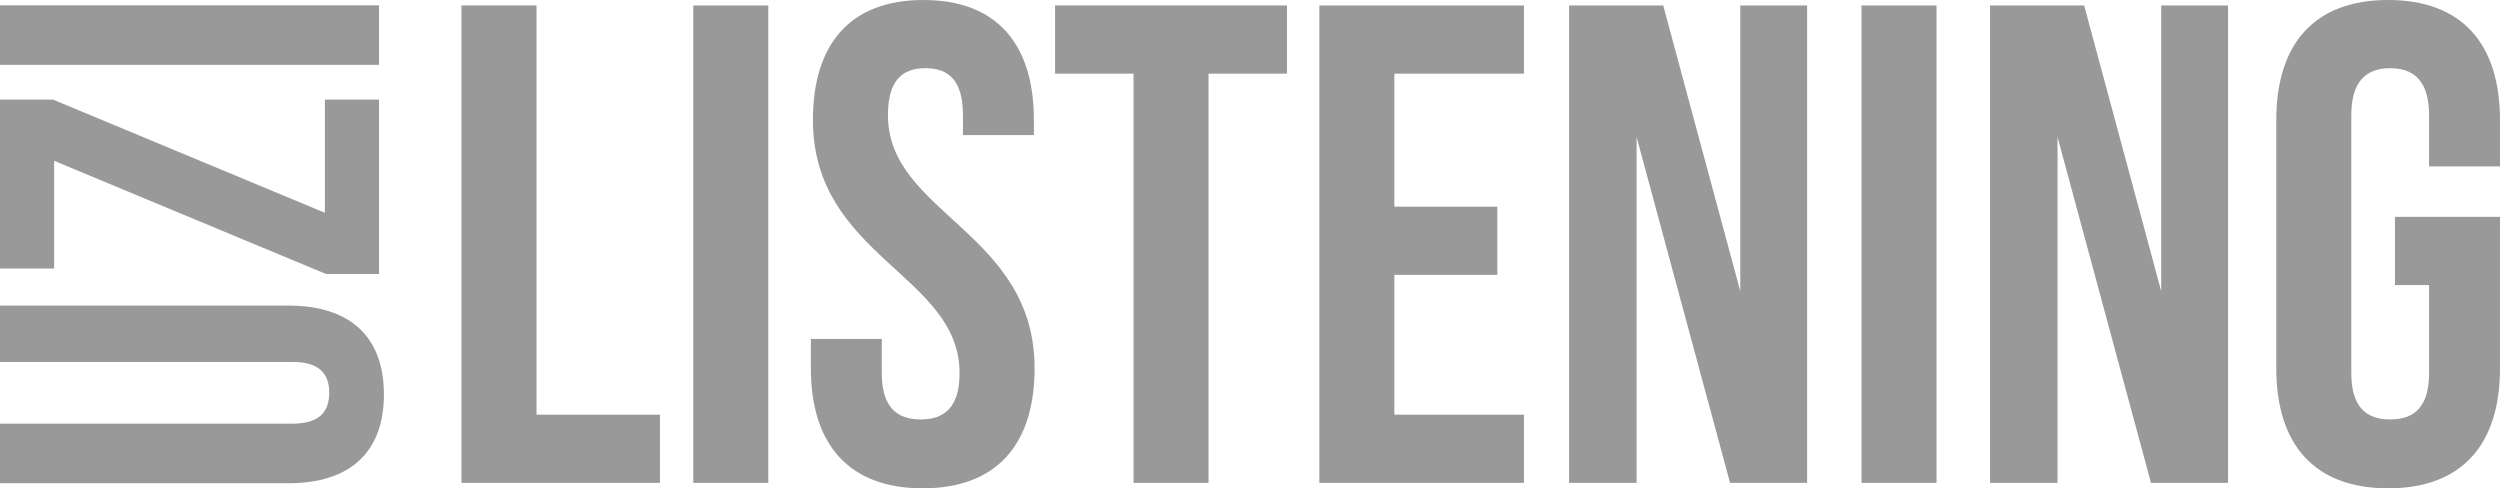 <?xml version="1.0" encoding="UTF-8" standalone="no"?>
<svg
   xmlns:dc="http://purl.org/dc/elements/1.1/"
   xmlns:cc="http://creativecommons.org/ns#"
   xmlns:rdf="http://www.w3.org/1999/02/22-rdf-syntax-ns#"
   xmlns:svg="http://www.w3.org/2000/svg"
   xmlns="http://www.w3.org/2000/svg"
   version="1.1"
   width="230.003"
   height="44.926"
   id="svg2">
  <defs
     id="defs4" />
  <path
     d="M -4.6272278e-4,44.457 H 26.552 c 5.58,0 8.768,-2.79 8.768,-8.17 0,-5.38 -3.188,-8.17 -8.768,-8.17 H -4.6272278e-4 l 0,5.181 H 26.901 c 2.491,0 3.388,1.096 3.388,2.84 0,1.744 -0.897,2.84 -3.388,2.84 H -4.6272278e-4 Z"
     style="font-style:normal;font-variant:normal;font-weight:normal;font-stretch:normal;font-size:medium;line-height:125%;font-family:'Bebas Neue';-inkscape-font-specification:'Bebas Neue';text-align:start;letter-spacing:0px;word-spacing:0px;writing-mode:lr-tb;text-anchor:start;fill:#999999;fill-opacity:1;stroke:none"
     id="path4524" />
  <path
     d="M -4.6272278e-4,24.708 H 4.981 l 0,-9.914 25.008,10.412 h 4.882 V 9.165 H 29.89 V 19.577 L 4.882,9.165 H -4.6272278e-4 Z"
     style="font-style:normal;font-variant:normal;font-weight:normal;font-stretch:normal;font-size:medium;line-height:125%;font-family:'Bebas Neue';-inkscape-font-specification:'Bebas Neue';text-align:start;letter-spacing:0px;word-spacing:0px;writing-mode:lr-tb;text-anchor:start;fill:#999999;fill-opacity:1;stroke:none"
     id="path4526" />
  <path
     d="M 34.872,5.97 V 0.49 l -34.872,0 0,5.48 z"
     style="font-style:normal;font-variant:normal;font-weight:normal;font-stretch:normal;font-size:medium;line-height:125%;font-family:'Bebas Neue';-inkscape-font-specification:'Bebas Neue';text-align:start;letter-spacing:0px;word-spacing:0px;writing-mode:lr-tb;text-anchor:start;fill:#999999;fill-opacity:1;stroke:none"
     id="path4528" />
  <path
     d="M 42.457,44.424 H 60.717 V 38.15 H 49.359 V 0.501 H 42.457 Z"
     style="font-style:normal;font-variant:normal;font-weight:normal;font-stretch:normal;font-size:medium;line-height:125%;font-family:'Bebas Neue';-inkscape-font-specification:'Bebas Neue';text-align:start;letter-spacing:0px;word-spacing:0px;writing-mode:lr-tb;text-anchor:start;fill:#999999;fill-opacity:1;stroke:none"
     id="path4534" />
  <path
     d="m 63.781,44.424 h 6.902 V 0.501 h -6.902 z"
     style="font-style:normal;font-variant:normal;font-weight:normal;font-stretch:normal;font-size:medium;line-height:125%;font-family:'Bebas Neue';-inkscape-font-specification:'Bebas Neue';text-align:start;letter-spacing:0px;word-spacing:0px;writing-mode:lr-tb;text-anchor:start;fill:#999999;fill-opacity:1;stroke:none"
     id="path4536" />
  <path
     d="m 74.79,11.043 c 0,12.549 13.491,14.244 13.491,23.279 0,3.137 -1.38,4.267 -3.577,4.267 -2.196,0 -3.577,-1.129 -3.577,-4.267 v -3.137 h -6.526 v 2.698 c 0,7.028 3.514,11.043 10.291,11.043 6.777,0 10.291,-4.016 10.291,-11.043 0,-12.549 -13.491,-14.244 -13.491,-23.279 0,-3.137 1.255,-4.33 3.451,-4.33 2.196,0 3.451,1.192 3.451,4.33 v 1.82 h 6.526 v -1.38 c 0,-7.028 -3.451,-11.043 -10.165,-11.043 -6.714,0 -10.165,4.016 -10.165,11.043 z"
     style="font-style:normal;font-variant:normal;font-weight:normal;font-stretch:normal;font-size:medium;line-height:125%;font-family:'Bebas Neue';-inkscape-font-specification:'Bebas Neue';text-align:start;letter-spacing:0px;word-spacing:0px;writing-mode:lr-tb;text-anchor:start;fill:#999999;fill-opacity:1;stroke:none"
     id="path4538" />
  <path
     d="m 97.069,6.776 h 7.216 V 44.424 h 6.902 V 6.776 h 7.216 V 0.501 H 97.069 Z"
     style="font-style:normal;font-variant:normal;font-weight:normal;font-stretch:normal;font-size:medium;line-height:125%;font-family:'Bebas Neue';-inkscape-font-specification:'Bebas Neue';text-align:start;letter-spacing:0px;word-spacing:0px;writing-mode:lr-tb;text-anchor:start;fill:#999999;fill-opacity:1;stroke:none"
     id="path4540" />
  <path
     d="m 128.283,6.776 h 11.922 V 0.501 h -18.824 V 44.424 h 18.824 V 38.15 H 128.283 V 25.286 h 9.475 v -6.275 h -9.475 z"
     style="font-style:normal;font-variant:normal;font-weight:normal;font-stretch:normal;font-size:medium;line-height:125%;font-family:'Bebas Neue';-inkscape-font-specification:'Bebas Neue';text-align:start;letter-spacing:0px;word-spacing:0px;writing-mode:lr-tb;text-anchor:start;fill:#999999;fill-opacity:1;stroke:none"
     id="path4542" />
  <path
     d="m 159.167,44.424 h 7.09 V 0.501 h -6.149 V 26.792 L 153.017,0.501 h -8.659 V 44.424 h 6.212 V 12.612 Z"
     style="font-style:normal;font-variant:normal;font-weight:normal;font-stretch:normal;font-size:medium;line-height:125%;font-family:'Bebas Neue';-inkscape-font-specification:'Bebas Neue';text-align:start;letter-spacing:0px;word-spacing:0px;writing-mode:lr-tb;text-anchor:start;fill:#999999;fill-opacity:1;stroke:none"
     id="path4544" />
  <path
     d="m 171.26,44.424 h 6.902 V 0.501 h -6.902 z"
     style="font-style:normal;font-variant:normal;font-weight:normal;font-stretch:normal;font-size:medium;line-height:125%;font-family:'Bebas Neue';-inkscape-font-specification:'Bebas Neue';text-align:start;letter-spacing:0px;word-spacing:0px;writing-mode:lr-tb;text-anchor:start;fill:#999999;fill-opacity:1;stroke:none"
     id="path4546" />
  <path
     d="m 197.893,44.424 h 7.09 V 0.501 h -6.149 V 26.792 L 191.744,0.501 h -8.659 V 44.424 h 6.212 V 12.612 Z"
     style="font-style:normal;font-variant:normal;font-weight:normal;font-stretch:normal;font-size:medium;line-height:125%;font-family:'Bebas Neue';-inkscape-font-specification:'Bebas Neue';text-align:start;letter-spacing:0px;word-spacing:0px;writing-mode:lr-tb;text-anchor:start;fill:#999999;fill-opacity:1;stroke:none"
     id="path4548" />
  <path
     d="m 220.34,26.228 h 3.137 v 8.094 c 0,3.137 -1.38,4.267 -3.577,4.267 -2.196,0 -3.577,-1.129 -3.577,-4.267 V 10.604 c 0,-3.137 1.38,-4.33 3.577,-4.33 2.196,0 3.577,1.192 3.577,4.33 v 4.706 h 6.526 v -4.267 c 0,-7.028 -3.514,-11.043 -10.291,-11.043 -6.777,0 -10.291,4.016 -10.291,11.043 v 22.84 c 0,7.028 3.514,11.043 10.291,11.043 6.777,0 10.291,-4.016 10.291,-11.043 V 19.953 h -9.663 z"
     style="font-style:normal;font-variant:normal;font-weight:normal;font-stretch:normal;font-size:medium;line-height:125%;font-family:'Bebas Neue';-inkscape-font-specification:'Bebas Neue';text-align:start;letter-spacing:0px;word-spacing:0px;writing-mode:lr-tb;text-anchor:start;fill:#999999;fill-opacity:1;stroke:none"
     id="path4550" />
</svg>
